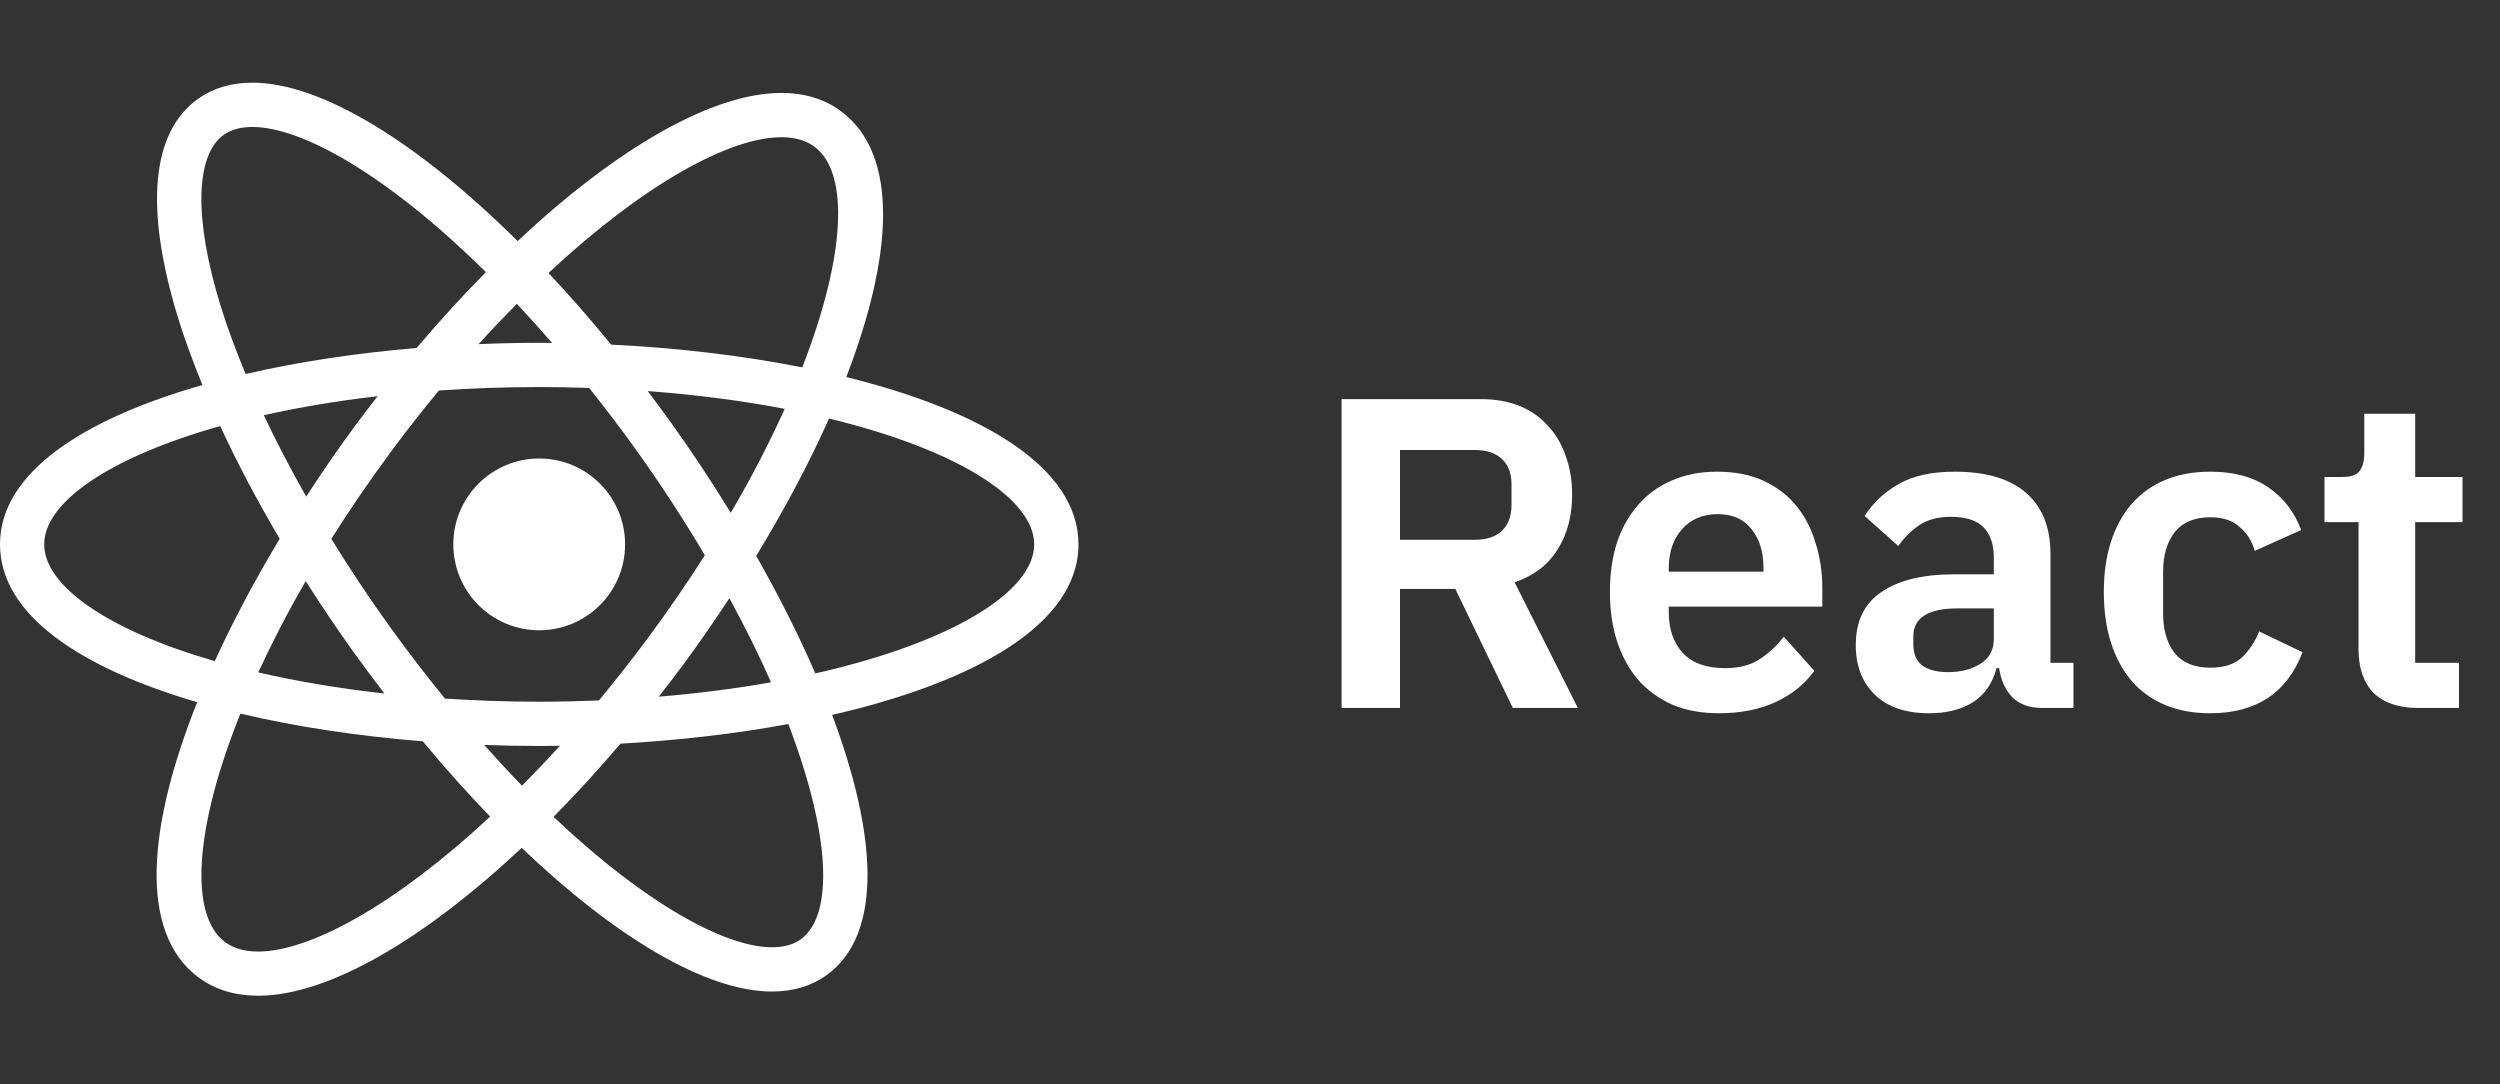 <svg width="113" height="49" viewBox="0 0 113 49" fill="none" xmlns="http://www.w3.org/2000/svg">
<rect x="0" y="0" width="113" height="49" fill="#333333" stroke="none"/>
<g clip-path="url(#clip0_207_22373)">
<path d="M48.746 24.605C48.746 21.092 44.32 18.54 38.251 17.043C40.329 11.666 40.691 7.012 38.007 5.022C37.272 4.477 36.365 4.201 35.315 4.201C32.18 4.201 27.852 6.716 23.396 10.897C18.891 6.433 14.522 3.737 11.407 3.737C10.454 3.737 9.627 3.984 8.946 4.471C6.836 5.985 6.526 9.41 8.051 14.376C8.35 15.35 8.727 16.366 9.15 17.403C3.785 18.933 0 21.358 0 24.605C0 27.804 3.675 30.206 8.914 31.739C6.691 37.296 6.227 42.144 8.983 44.187C9.719 44.732 10.625 45.007 11.675 45.007C14.808 45.007 19.129 42.497 23.58 38.324C27.844 42.393 31.934 44.817 34.892 44.817C35.845 44.817 36.672 44.57 37.353 44.083C39.958 42.214 39.615 37.649 37.611 32.313C44.004 30.848 48.746 28.242 48.746 24.605ZM35.314 6.202C35.925 6.202 36.431 6.346 36.814 6.631C38.402 7.807 38.226 11.576 36.261 16.606C33.554 16.067 30.605 15.722 27.624 15.577C26.686 14.427 25.739 13.348 24.792 12.339C29.123 8.297 33 6.202 35.314 6.202ZM15.955 29.438C16.423 30.089 16.897 30.723 17.375 31.346C15.301 31.117 13.393 30.788 11.673 30.393C12.282 29.075 12.99 27.698 13.819 26.268C14.495 27.326 15.202 28.387 15.955 29.438ZM11.925 18.768C13.493 18.415 15.212 18.122 17.07 17.908C16.753 18.316 16.436 18.724 16.124 19.145C15.33 20.217 14.568 21.323 13.84 22.444C13.131 21.199 12.492 19.97 11.925 18.768ZM14.975 24.357C15.805 23.043 16.722 21.697 17.731 20.336C18.431 19.391 19.134 18.504 19.836 17.651C21.286 17.551 22.798 17.495 24.371 17.495C25.14 17.495 25.891 17.51 26.631 17.535C27.325 18.409 28.022 19.318 28.717 20.286C29.893 21.926 30.93 23.532 31.86 25.096C31.069 26.334 30.206 27.598 29.256 28.877C28.529 29.857 27.799 30.779 27.07 31.66C26.189 31.695 25.293 31.718 24.371 31.718C22.896 31.718 21.48 31.664 20.112 31.576C19.269 30.539 18.424 29.447 17.58 28.271C16.649 26.973 15.78 25.662 14.975 24.357ZM30.864 30.068C31.593 29.082 32.294 28.066 32.968 27.039C33.687 28.357 34.316 29.627 34.851 30.84C33.28 31.119 31.582 31.34 29.777 31.49C30.141 31.023 30.505 30.553 30.864 30.068ZM30.342 19.12C29.988 18.629 29.632 18.15 29.276 17.677C31.51 17.844 33.588 18.119 35.469 18.481C34.795 19.973 33.991 21.544 33.031 23.18C32.186 21.801 31.286 20.437 30.342 19.12ZM24.955 15.5C24.761 15.498 24.566 15.495 24.372 15.495C23.462 15.495 22.547 15.516 21.634 15.555C22.215 14.91 22.79 14.311 23.362 13.733C23.888 14.294 24.419 14.881 24.955 15.5ZM10.11 6.098C10.443 5.86 10.879 5.739 11.405 5.739C13.686 5.739 17.586 7.977 21.963 12.299C20.915 13.361 19.867 14.503 18.832 15.728C16.129 15.957 13.499 16.351 11.101 16.905C10.657 15.835 10.269 14.791 9.962 13.793C8.765 9.898 8.821 7.022 10.11 6.098ZM1.998 24.605C1.998 22.694 4.972 20.661 9.954 19.258C10.72 20.918 11.622 22.625 12.642 24.353C11.53 26.201 10.538 28.064 9.708 29.883C4.873 28.486 1.998 26.486 1.998 24.605ZM11.674 43.01C11.062 43.01 10.556 42.866 10.173 42.582C8.549 41.378 8.773 37.459 10.867 32.255C13.409 32.858 16.22 33.276 19.108 33.507C20.12 34.721 21.138 35.861 22.155 36.91C17.842 40.928 13.981 43.01 11.674 43.01ZM21.883 33.67C22.713 33.701 23.544 33.718 24.371 33.718C24.683 33.718 24.994 33.715 25.306 33.71C24.731 34.346 24.161 34.939 23.595 35.512C23.03 34.932 22.459 34.316 21.883 33.67ZM36.188 42.461C34.488 43.682 30.127 41.758 25.021 36.92C26.034 35.895 27.044 34.793 28.046 33.613C30.653 33.467 33.23 33.172 35.632 32.726C37.532 37.695 37.711 41.367 36.188 42.461ZM36.852 30.438C36.102 28.703 35.194 26.913 34.182 25.126C35.444 23.053 36.569 20.951 37.473 18.918C43.244 20.314 46.745 22.532 46.745 24.606C46.746 26.754 42.99 29.053 36.852 30.438Z" fill="white"/>
<path d="M24.372 28.488C26.516 28.488 28.254 26.75 28.254 24.606C28.254 22.462 26.516 20.724 24.372 20.724C22.228 20.724 20.49 22.462 20.49 24.606C20.49 26.75 22.228 28.488 24.372 28.488Z" fill="white"/>
</g>
<path d="M63.28 32H60.64V18.04H66.94C67.58 18.04 68.153 18.14 68.66 18.34C69.167 18.54 69.593 18.833 69.94 19.22C70.3 19.593 70.573 20.046 70.76 20.579C70.96 21.113 71.06 21.706 71.06 22.36C71.06 23.32 70.84 24.146 70.4 24.84C69.973 25.533 69.327 26.026 68.46 26.32L71.32 32H68.38L65.78 26.619H63.28V32ZM66.68 24.399C67.187 24.399 67.587 24.266 67.88 24C68.173 23.72 68.32 23.326 68.32 22.82V21.899C68.32 21.393 68.173 21.006 67.88 20.739C67.587 20.473 67.187 20.34 66.68 20.34H63.28V24.399H66.68ZM77.688 32.239C76.915 32.239 76.222 32.113 75.608 31.86C75.008 31.593 74.495 31.226 74.068 30.759C73.655 30.279 73.335 29.706 73.108 29.04C72.882 28.36 72.768 27.599 72.768 26.759C72.768 25.933 72.875 25.186 73.088 24.52C73.315 23.853 73.635 23.286 74.048 22.82C74.462 22.34 74.968 21.973 75.568 21.72C76.168 21.453 76.848 21.32 77.608 21.32C78.422 21.32 79.128 21.459 79.728 21.739C80.328 22.02 80.822 22.399 81.208 22.88C81.595 23.36 81.882 23.919 82.068 24.559C82.268 25.186 82.368 25.86 82.368 26.579V27.419H75.428V27.68C75.428 28.439 75.642 29.053 76.068 29.52C76.495 29.973 77.128 30.2 77.968 30.2C78.608 30.2 79.128 30.066 79.528 29.799C79.942 29.533 80.308 29.193 80.628 28.779L82.008 30.32C81.582 30.919 80.995 31.393 80.248 31.739C79.515 32.073 78.662 32.239 77.688 32.239ZM77.648 23.239C76.968 23.239 76.428 23.466 76.028 23.919C75.628 24.373 75.428 24.959 75.428 25.68V25.84H79.708V25.66C79.708 24.939 79.528 24.36 79.168 23.919C78.822 23.466 78.315 23.239 77.648 23.239ZM92.301 32C91.741 32 91.294 31.84 90.961 31.52C90.641 31.186 90.441 30.746 90.361 30.2H90.241C90.067 30.88 89.714 31.393 89.181 31.739C88.647 32.073 87.987 32.239 87.201 32.239C86.134 32.239 85.314 31.959 84.741 31.399C84.167 30.84 83.881 30.093 83.881 29.16C83.881 28.079 84.267 27.279 85.041 26.759C85.814 26.226 86.914 25.959 88.341 25.959H90.121V25.2C90.121 24.613 89.967 24.16 89.661 23.84C89.354 23.52 88.861 23.36 88.181 23.36C87.581 23.36 87.094 23.493 86.721 23.759C86.361 24.013 86.054 24.32 85.801 24.68L84.281 23.32C84.667 22.72 85.181 22.239 85.821 21.88C86.461 21.506 87.307 21.32 88.361 21.32C89.774 21.32 90.847 21.64 91.581 22.279C92.314 22.919 92.681 23.84 92.681 25.04V29.959H93.721V32H92.301ZM88.061 30.38C88.634 30.38 89.121 30.253 89.521 30C89.921 29.746 90.121 29.373 90.121 28.88V27.5H88.481C87.147 27.5 86.481 27.926 86.481 28.779V29.119C86.481 29.546 86.614 29.866 86.881 30.079C87.161 30.279 87.554 30.38 88.061 30.38ZM99.912 32.239C99.139 32.239 98.453 32.113 97.853 31.86C97.252 31.606 96.746 31.239 96.332 30.759C95.933 30.279 95.626 29.706 95.412 29.04C95.199 28.36 95.093 27.599 95.093 26.759C95.093 25.919 95.199 25.166 95.412 24.5C95.626 23.833 95.933 23.266 96.332 22.799C96.746 22.32 97.252 21.953 97.853 21.7C98.453 21.446 99.139 21.32 99.912 21.32C100.966 21.32 101.833 21.553 102.513 22.02C103.206 22.486 103.706 23.133 104.013 23.959L101.913 24.899C101.793 24.459 101.566 24.099 101.233 23.82C100.913 23.526 100.473 23.38 99.912 23.38C99.192 23.38 98.653 23.606 98.293 24.059C97.946 24.513 97.772 25.106 97.772 25.84V27.739C97.772 28.473 97.946 29.066 98.293 29.52C98.653 29.959 99.192 30.18 99.912 30.18C100.526 30.18 100.999 30.026 101.333 29.72C101.666 29.399 101.926 29.006 102.113 28.54L104.073 29.48C103.726 30.399 103.199 31.093 102.493 31.559C101.786 32.013 100.926 32.239 99.912 32.239ZM109.306 32C108.426 32 107.753 31.773 107.286 31.32C106.833 30.853 106.606 30.193 106.606 29.34V23.599H105.066V21.559H105.866C106.253 21.559 106.513 21.473 106.646 21.299C106.793 21.113 106.866 20.84 106.866 20.48V18.7H109.166V21.559H111.306V23.599H109.166V29.959H111.146V32H109.306Z" fill="white"/>
<defs>
<clipPath id="clip0_207_22373">
<rect width="48.746" height="48.746" fill="white" transform="translate(0 -0)"/>
</clipPath>
</defs>
</svg>
